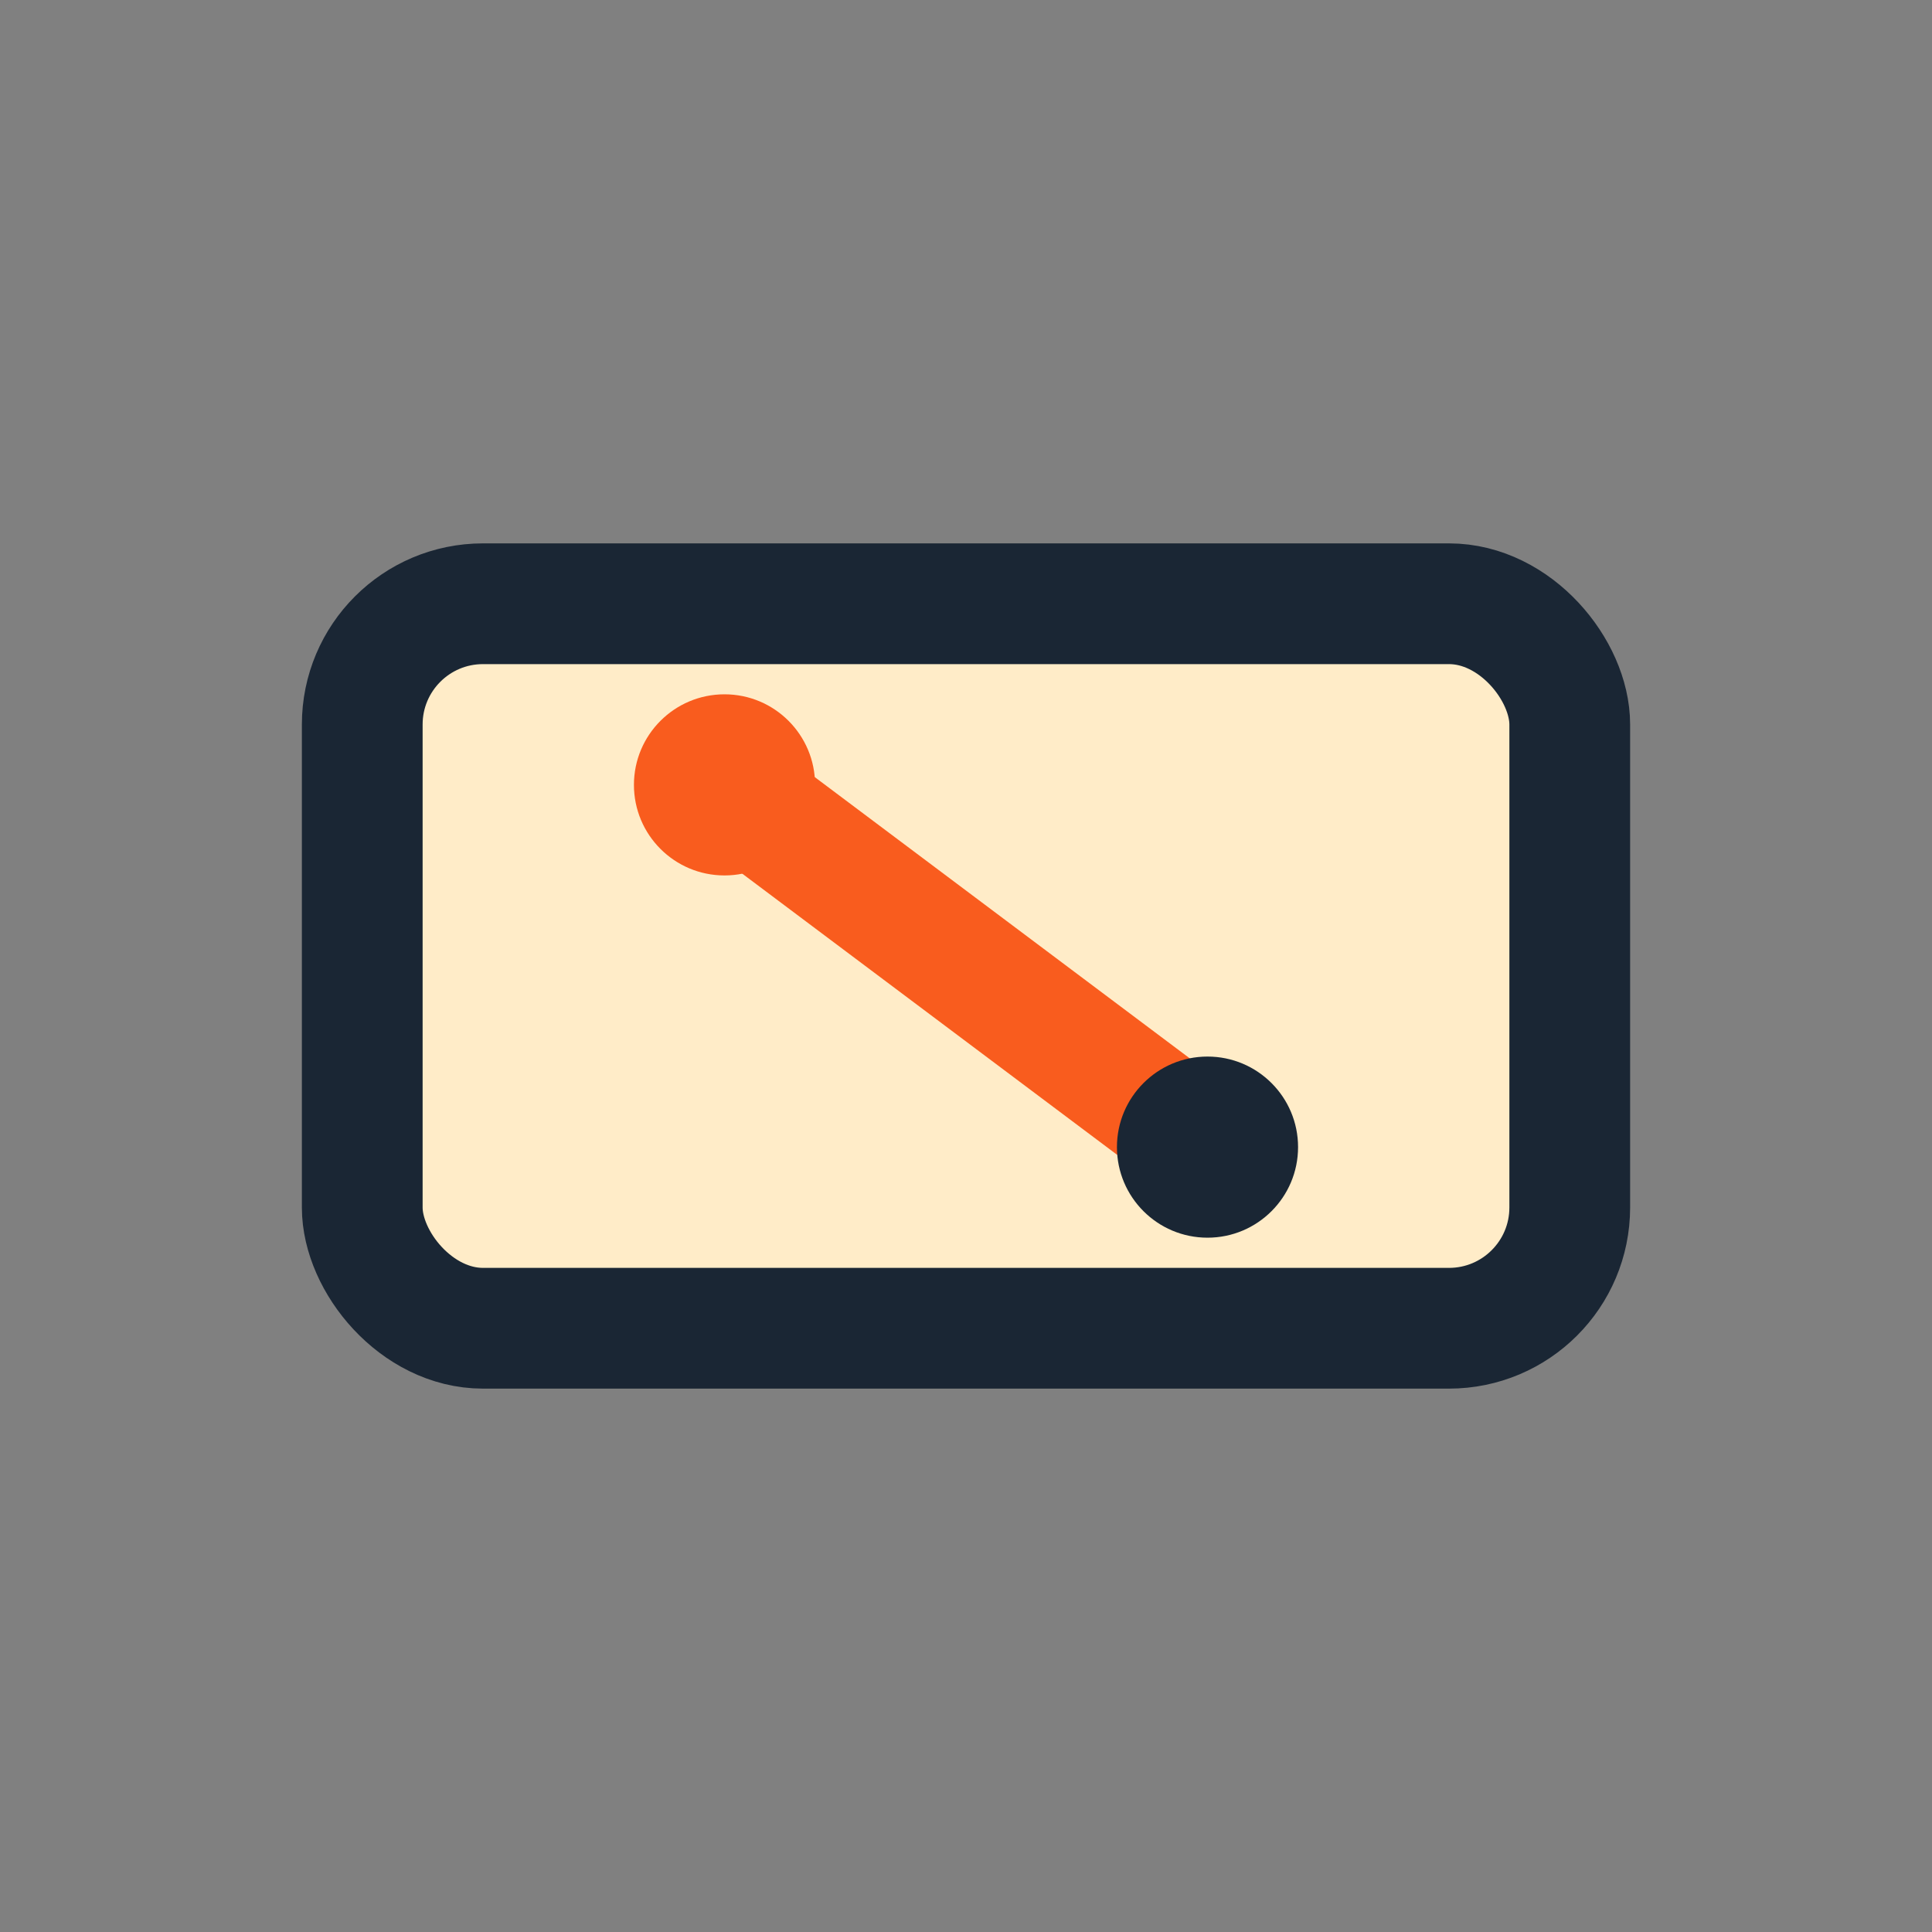 <?xml version="1.0" encoding="UTF-8"?>
<svg xmlns="http://www.w3.org/2000/svg" width="32" height="32" viewBox="0 0 32 32"><rect x="0" y="0" width="32" height="32" fill="#808080" stroke="none"/><rect x="6" y="10" width="20" height="12" rx="2" fill="#FFECC8" stroke="#1A2634" stroke-width="2"/><path d="M12 13l8 6" stroke="#F95C1E" stroke-width="2"/><circle cx="12" cy="13" r="1.5" fill="#F95C1E"/><circle cx="20" cy="19" r="1.5" fill="#1A2634"/></svg>